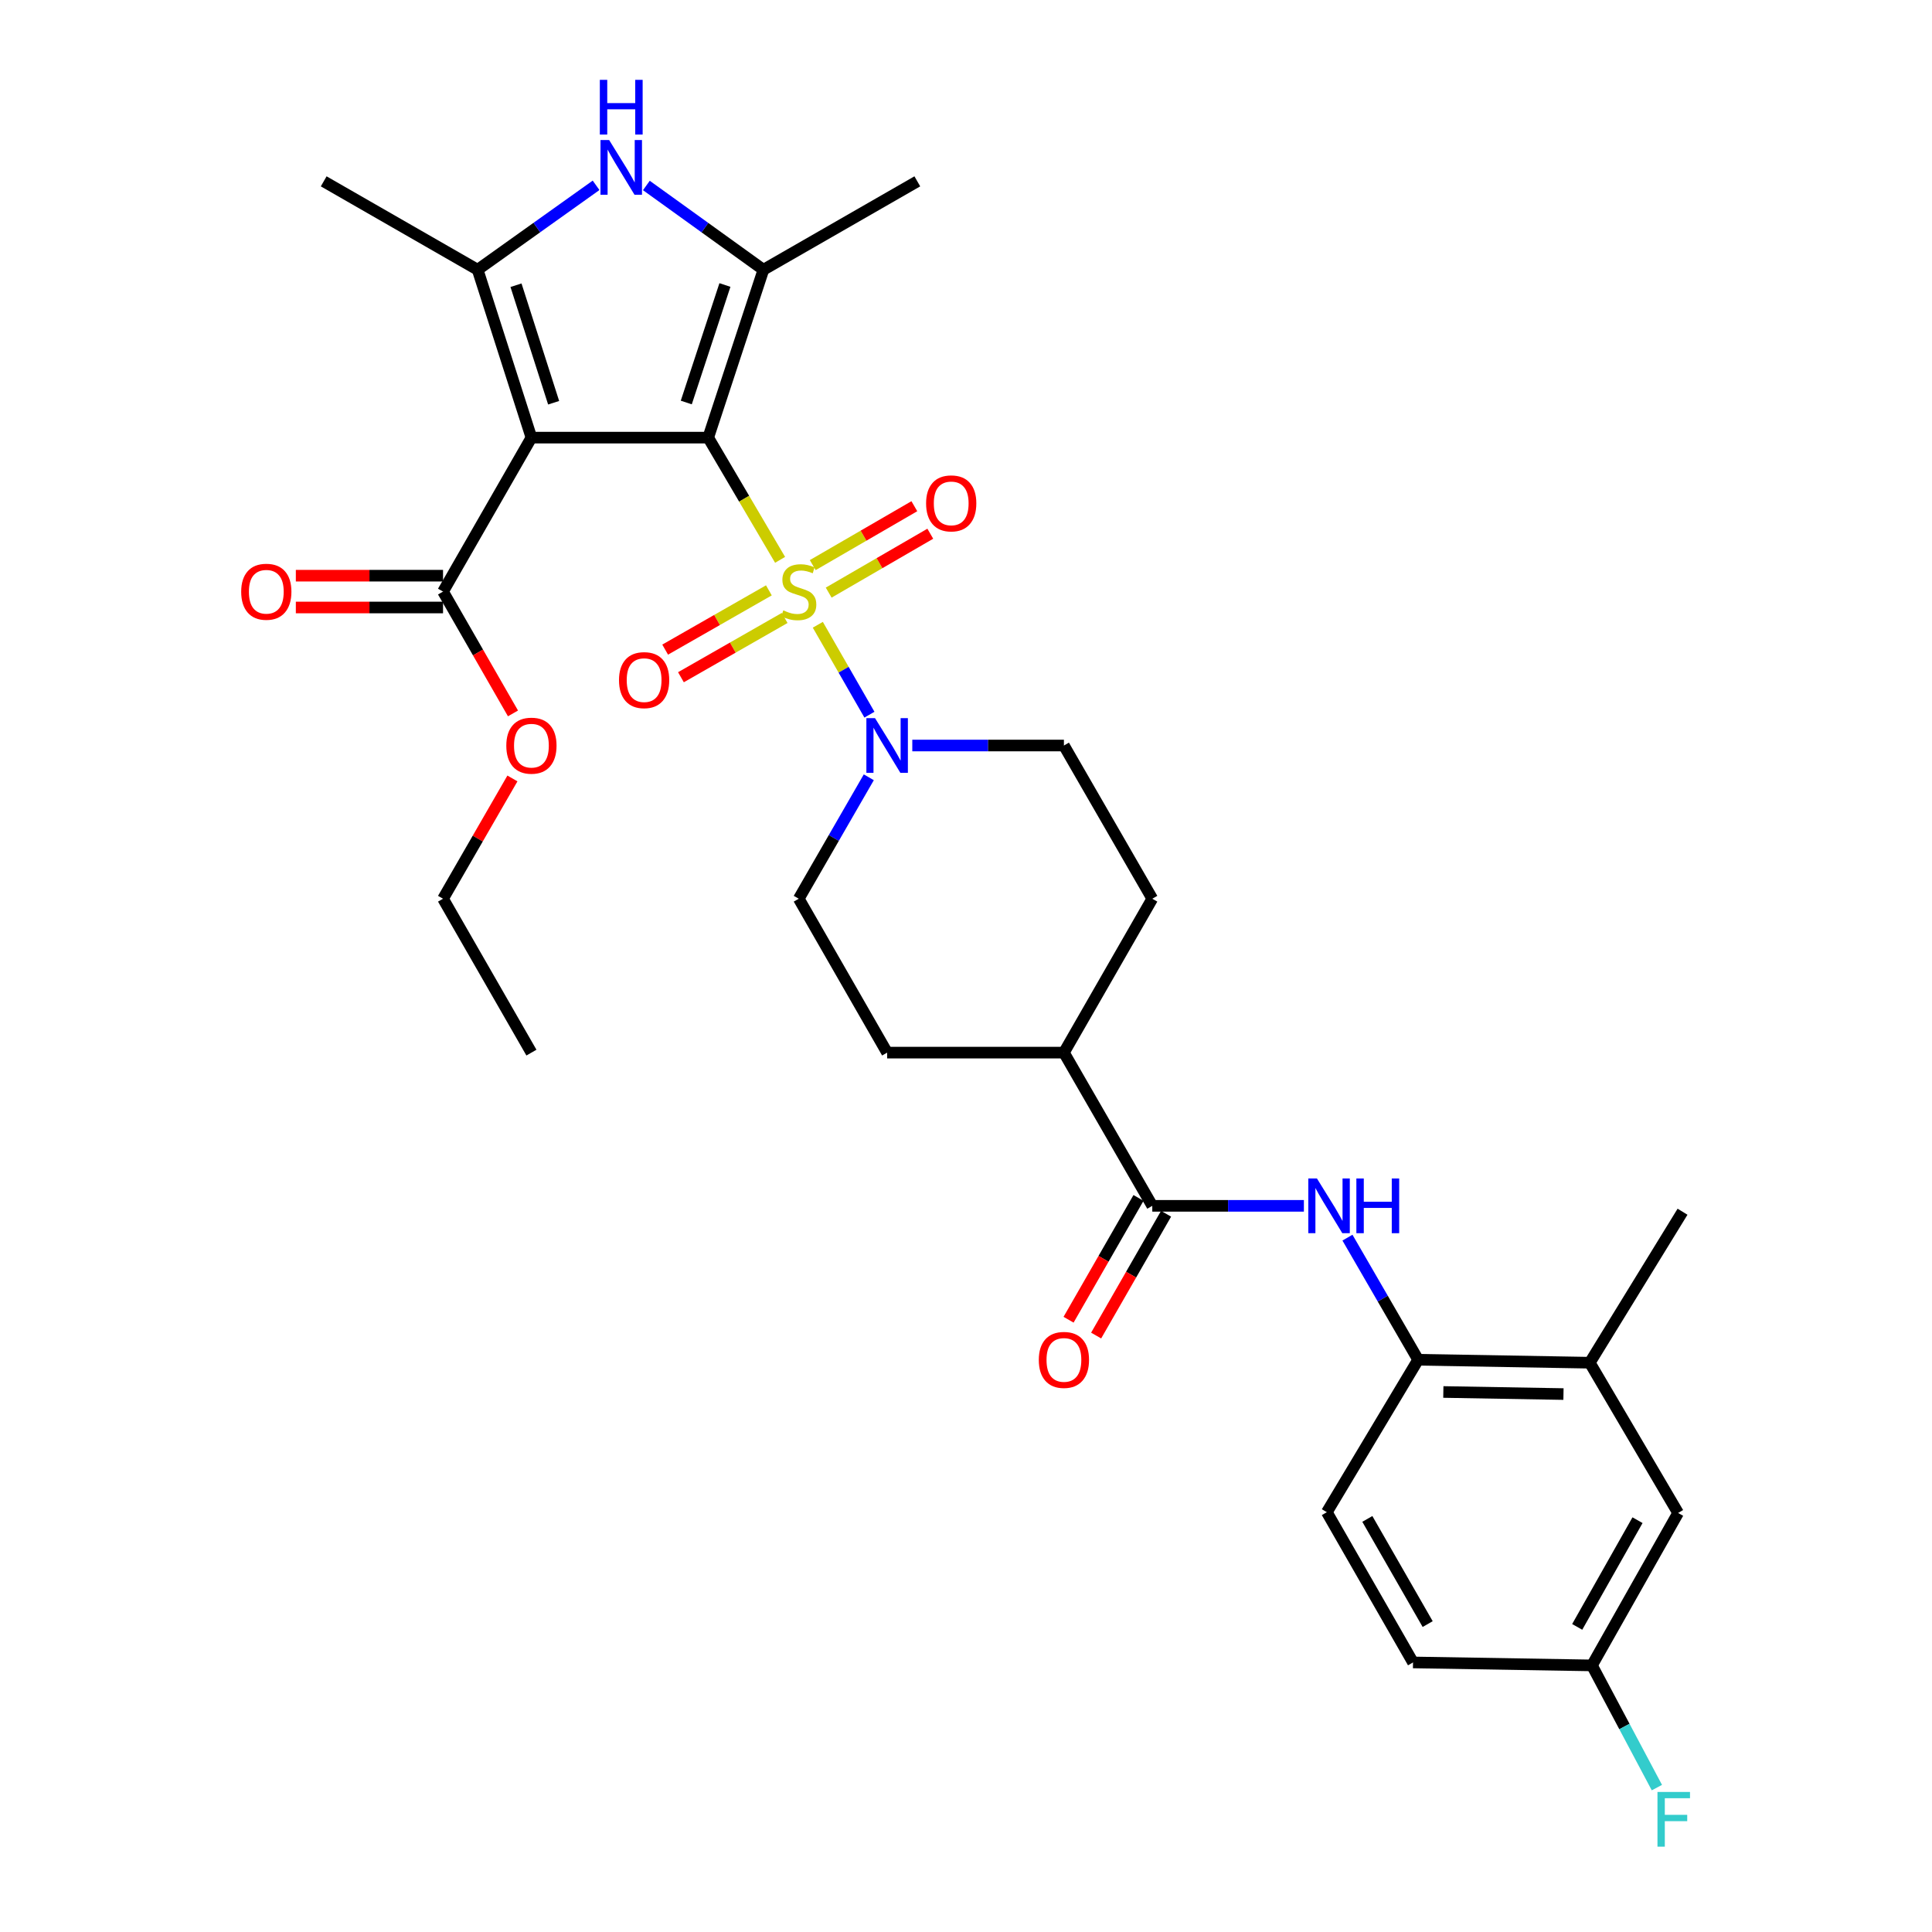 <?xml version='1.0' encoding='iso-8859-1'?>
<svg version='1.1' baseProfile='full'
              xmlns='http://www.w3.org/2000/svg'
                      xmlns:rdkit='http://www.rdkit.org/xml'
                      xmlns:xlink='http://www.w3.org/1999/xlink'
                  xml:space='preserve'
width='1000px' height='1000px' viewBox='0 0 1000 1000'>
<!-- END OF HEADER -->
<rect style='opacity:1.0;fill:#FFFFFF;stroke:none' width='1000' height='1000' x='0' y='0'> </rect>
<path class='bond-0' d='M 366.567,226.515 L 385.171,258.144' style='fill:none;fill-rule:evenodd;stroke:#000000;stroke-width:6px;stroke-linecap:butt;stroke-linejoin:miter;stroke-opacity:1' />
<path class='bond-0' d='M 385.171,258.144 L 403.775,289.773' style='fill:none;fill-rule:evenodd;stroke:#CCCC00;stroke-width:6px;stroke-linecap:butt;stroke-linejoin:miter;stroke-opacity:1' />
<path class='bond-1' d='M 366.567,226.515 L 275.064,226.515' style='fill:none;fill-rule:evenodd;stroke:#000000;stroke-width:6px;stroke-linecap:butt;stroke-linejoin:miter;stroke-opacity:1' />
<path class='bond-2' d='M 366.567,226.515 L 395.142,139.619' style='fill:none;fill-rule:evenodd;stroke:#000000;stroke-width:6px;stroke-linecap:butt;stroke-linejoin:miter;stroke-opacity:1' />
<path class='bond-2' d='M 355.218,208.339 L 375.221,147.512' style='fill:none;fill-rule:evenodd;stroke:#000000;stroke-width:6px;stroke-linecap:butt;stroke-linejoin:miter;stroke-opacity:1' />
<path class='bond-5' d='M 423.3,323.381 L 436.657,346.648' style='fill:none;fill-rule:evenodd;stroke:#CCCC00;stroke-width:6px;stroke-linecap:butt;stroke-linejoin:miter;stroke-opacity:1' />
<path class='bond-5' d='M 436.657,346.648 L 450.015,369.915' style='fill:none;fill-rule:evenodd;stroke:#0000FF;stroke-width:6px;stroke-linecap:butt;stroke-linejoin:miter;stroke-opacity:1' />
<path class='bond-10' d='M 428.927,306.739 L 455.223,291.496' style='fill:none;fill-rule:evenodd;stroke:#CCCC00;stroke-width:6px;stroke-linecap:butt;stroke-linejoin:miter;stroke-opacity:1' />
<path class='bond-10' d='M 455.223,291.496 L 481.518,276.253' style='fill:none;fill-rule:evenodd;stroke:#FF0000;stroke-width:6px;stroke-linecap:butt;stroke-linejoin:miter;stroke-opacity:1' />
<path class='bond-10' d='M 420.672,292.5 L 446.968,277.257' style='fill:none;fill-rule:evenodd;stroke:#CCCC00;stroke-width:6px;stroke-linecap:butt;stroke-linejoin:miter;stroke-opacity:1' />
<path class='bond-10' d='M 446.968,277.257 L 473.264,262.014' style='fill:none;fill-rule:evenodd;stroke:#FF0000;stroke-width:6px;stroke-linecap:butt;stroke-linejoin:miter;stroke-opacity:1' />
<path class='bond-11' d='M 397.971,305.566 L 371.129,320.907' style='fill:none;fill-rule:evenodd;stroke:#CCCC00;stroke-width:6px;stroke-linecap:butt;stroke-linejoin:miter;stroke-opacity:1' />
<path class='bond-11' d='M 371.129,320.907 L 344.287,336.247' style='fill:none;fill-rule:evenodd;stroke:#FF0000;stroke-width:6px;stroke-linecap:butt;stroke-linejoin:miter;stroke-opacity:1' />
<path class='bond-11' d='M 406.138,319.856 L 379.296,335.197' style='fill:none;fill-rule:evenodd;stroke:#CCCC00;stroke-width:6px;stroke-linecap:butt;stroke-linejoin:miter;stroke-opacity:1' />
<path class='bond-11' d='M 379.296,335.197 L 352.454,350.537' style='fill:none;fill-rule:evenodd;stroke:#FF0000;stroke-width:6px;stroke-linecap:butt;stroke-linejoin:miter;stroke-opacity:1' />
<path class='bond-3' d='M 275.064,226.515 L 247.229,139.619' style='fill:none;fill-rule:evenodd;stroke:#000000;stroke-width:6px;stroke-linecap:butt;stroke-linejoin:miter;stroke-opacity:1' />
<path class='bond-3' d='M 286.563,208.46 L 267.079,147.633' style='fill:none;fill-rule:evenodd;stroke:#000000;stroke-width:6px;stroke-linecap:butt;stroke-linejoin:miter;stroke-opacity:1' />
<path class='bond-7' d='M 275.064,226.515 L 229.316,306.205' style='fill:none;fill-rule:evenodd;stroke:#000000;stroke-width:6px;stroke-linecap:butt;stroke-linejoin:miter;stroke-opacity:1' />
<path class='bond-4' d='M 395.142,139.619 L 364.851,117.811' style='fill:none;fill-rule:evenodd;stroke:#000000;stroke-width:6px;stroke-linecap:butt;stroke-linejoin:miter;stroke-opacity:1' />
<path class='bond-4' d='M 364.851,117.811 L 334.559,96.003' style='fill:none;fill-rule:evenodd;stroke:#0000FF;stroke-width:6px;stroke-linecap:butt;stroke-linejoin:miter;stroke-opacity:1' />
<path class='bond-24' d='M 395.142,139.619 L 474.805,93.863' style='fill:none;fill-rule:evenodd;stroke:#000000;stroke-width:6px;stroke-linecap:butt;stroke-linejoin:miter;stroke-opacity:1' />
<path class='bond-25' d='M 247.229,139.619 L 167.549,93.863' style='fill:none;fill-rule:evenodd;stroke:#000000;stroke-width:6px;stroke-linecap:butt;stroke-linejoin:miter;stroke-opacity:1' />
<path class='bond-31' d='M 247.229,139.619 L 277.88,117.771' style='fill:none;fill-rule:evenodd;stroke:#000000;stroke-width:6px;stroke-linecap:butt;stroke-linejoin:miter;stroke-opacity:1' />
<path class='bond-31' d='M 277.88,117.771 L 308.53,95.922' style='fill:none;fill-rule:evenodd;stroke:#0000FF;stroke-width:6px;stroke-linecap:butt;stroke-linejoin:miter;stroke-opacity:1' />
<path class='bond-14' d='M 449.691,402.325 L 431.565,433.753' style='fill:none;fill-rule:evenodd;stroke:#0000FF;stroke-width:6px;stroke-linecap:butt;stroke-linejoin:miter;stroke-opacity:1' />
<path class='bond-14' d='M 431.565,433.753 L 413.44,465.182' style='fill:none;fill-rule:evenodd;stroke:#000000;stroke-width:6px;stroke-linecap:butt;stroke-linejoin:miter;stroke-opacity:1' />
<path class='bond-15' d='M 472.205,385.876 L 511.444,385.876' style='fill:none;fill-rule:evenodd;stroke:#0000FF;stroke-width:6px;stroke-linecap:butt;stroke-linejoin:miter;stroke-opacity:1' />
<path class='bond-15' d='M 511.444,385.876 L 550.682,385.876' style='fill:none;fill-rule:evenodd;stroke:#000000;stroke-width:6px;stroke-linecap:butt;stroke-linejoin:miter;stroke-opacity:1' />
<path class='bond-6' d='M 596.42,624.141 L 550.682,544.835' style='fill:none;fill-rule:evenodd;stroke:#000000;stroke-width:6px;stroke-linecap:butt;stroke-linejoin:miter;stroke-opacity:1' />
<path class='bond-8' d='M 596.42,624.141 L 635.654,624.141' style='fill:none;fill-rule:evenodd;stroke:#000000;stroke-width:6px;stroke-linecap:butt;stroke-linejoin:miter;stroke-opacity:1' />
<path class='bond-8' d='M 635.654,624.141 L 674.887,624.141' style='fill:none;fill-rule:evenodd;stroke:#0000FF;stroke-width:6px;stroke-linecap:butt;stroke-linejoin:miter;stroke-opacity:1' />
<path class='bond-16' d='M 589.283,620.043 L 571.184,651.566' style='fill:none;fill-rule:evenodd;stroke:#000000;stroke-width:6px;stroke-linecap:butt;stroke-linejoin:miter;stroke-opacity:1' />
<path class='bond-16' d='M 571.184,651.566 L 553.085,683.089' style='fill:none;fill-rule:evenodd;stroke:#FF0000;stroke-width:6px;stroke-linecap:butt;stroke-linejoin:miter;stroke-opacity:1' />
<path class='bond-16' d='M 603.557,628.239 L 585.458,659.762' style='fill:none;fill-rule:evenodd;stroke:#000000;stroke-width:6px;stroke-linecap:butt;stroke-linejoin:miter;stroke-opacity:1' />
<path class='bond-16' d='M 585.458,659.762 L 567.359,691.285' style='fill:none;fill-rule:evenodd;stroke:#FF0000;stroke-width:6px;stroke-linecap:butt;stroke-linejoin:miter;stroke-opacity:1' />
<path class='bond-17' d='M 229.316,297.975 L 191.221,297.975' style='fill:none;fill-rule:evenodd;stroke:#000000;stroke-width:6px;stroke-linecap:butt;stroke-linejoin:miter;stroke-opacity:1' />
<path class='bond-17' d='M 191.221,297.975 L 153.127,297.975' style='fill:none;fill-rule:evenodd;stroke:#FF0000;stroke-width:6px;stroke-linecap:butt;stroke-linejoin:miter;stroke-opacity:1' />
<path class='bond-17' d='M 229.316,314.434 L 191.221,314.434' style='fill:none;fill-rule:evenodd;stroke:#000000;stroke-width:6px;stroke-linecap:butt;stroke-linejoin:miter;stroke-opacity:1' />
<path class='bond-17' d='M 191.221,314.434 L 153.127,314.434' style='fill:none;fill-rule:evenodd;stroke:#FF0000;stroke-width:6px;stroke-linecap:butt;stroke-linejoin:miter;stroke-opacity:1' />
<path class='bond-23' d='M 229.316,306.205 L 247.419,337.732' style='fill:none;fill-rule:evenodd;stroke:#000000;stroke-width:6px;stroke-linecap:butt;stroke-linejoin:miter;stroke-opacity:1' />
<path class='bond-23' d='M 247.419,337.732 L 265.522,369.259' style='fill:none;fill-rule:evenodd;stroke:#FF0000;stroke-width:6px;stroke-linecap:butt;stroke-linejoin:miter;stroke-opacity:1' />
<path class='bond-9' d='M 697.443,640.602 L 715.736,672.203' style='fill:none;fill-rule:evenodd;stroke:#0000FF;stroke-width:6px;stroke-linecap:butt;stroke-linejoin:miter;stroke-opacity:1' />
<path class='bond-9' d='M 715.736,672.203 L 734.028,703.804' style='fill:none;fill-rule:evenodd;stroke:#000000;stroke-width:6px;stroke-linecap:butt;stroke-linejoin:miter;stroke-opacity:1' />
<path class='bond-12' d='M 734.028,703.804 L 822.862,705.34' style='fill:none;fill-rule:evenodd;stroke:#000000;stroke-width:6px;stroke-linecap:butt;stroke-linejoin:miter;stroke-opacity:1' />
<path class='bond-12' d='M 747.068,720.491 L 809.252,721.566' style='fill:none;fill-rule:evenodd;stroke:#000000;stroke-width:6px;stroke-linecap:butt;stroke-linejoin:miter;stroke-opacity:1' />
<path class='bond-19' d='M 734.028,703.804 L 686.763,782.716' style='fill:none;fill-rule:evenodd;stroke:#000000;stroke-width:6px;stroke-linecap:butt;stroke-linejoin:miter;stroke-opacity:1' />
<path class='bond-18' d='M 822.862,705.34 L 868.591,783.109' style='fill:none;fill-rule:evenodd;stroke:#000000;stroke-width:6px;stroke-linecap:butt;stroke-linejoin:miter;stroke-opacity:1' />
<path class='bond-28' d='M 822.862,705.34 L 870.877,627.186' style='fill:none;fill-rule:evenodd;stroke:#000000;stroke-width:6px;stroke-linecap:butt;stroke-linejoin:miter;stroke-opacity:1' />
<path class='bond-13' d='M 550.682,544.835 L 596.42,465.182' style='fill:none;fill-rule:evenodd;stroke:#000000;stroke-width:6px;stroke-linecap:butt;stroke-linejoin:miter;stroke-opacity:1' />
<path class='bond-32' d='M 550.682,544.835 L 459.178,544.835' style='fill:none;fill-rule:evenodd;stroke:#000000;stroke-width:6px;stroke-linecap:butt;stroke-linejoin:miter;stroke-opacity:1' />
<path class='bond-20' d='M 413.44,465.182 L 459.178,544.835' style='fill:none;fill-rule:evenodd;stroke:#000000;stroke-width:6px;stroke-linecap:butt;stroke-linejoin:miter;stroke-opacity:1' />
<path class='bond-21' d='M 550.682,385.876 L 596.42,465.182' style='fill:none;fill-rule:evenodd;stroke:#000000;stroke-width:6px;stroke-linecap:butt;stroke-linejoin:miter;stroke-opacity:1' />
<path class='bond-33' d='M 868.591,783.109 L 823.996,862.013' style='fill:none;fill-rule:evenodd;stroke:#000000;stroke-width:6px;stroke-linecap:butt;stroke-linejoin:miter;stroke-opacity:1' />
<path class='bond-33' d='M 847.573,786.846 L 816.356,842.079' style='fill:none;fill-rule:evenodd;stroke:#000000;stroke-width:6px;stroke-linecap:butt;stroke-linejoin:miter;stroke-opacity:1' />
<path class='bond-26' d='M 686.763,782.716 L 731.376,860.477' style='fill:none;fill-rule:evenodd;stroke:#000000;stroke-width:6px;stroke-linecap:butt;stroke-linejoin:miter;stroke-opacity:1' />
<path class='bond-26' d='M 707.731,786.189 L 738.96,840.622' style='fill:none;fill-rule:evenodd;stroke:#000000;stroke-width:6px;stroke-linecap:butt;stroke-linejoin:miter;stroke-opacity:1' />
<path class='bond-22' d='M 823.996,862.013 L 731.376,860.477' style='fill:none;fill-rule:evenodd;stroke:#000000;stroke-width:6px;stroke-linecap:butt;stroke-linejoin:miter;stroke-opacity:1' />
<path class='bond-27' d='M 823.996,862.013 L 840.798,893.636' style='fill:none;fill-rule:evenodd;stroke:#000000;stroke-width:6px;stroke-linecap:butt;stroke-linejoin:miter;stroke-opacity:1' />
<path class='bond-27' d='M 840.798,893.636 L 857.601,925.26' style='fill:none;fill-rule:evenodd;stroke:#33CCCC;stroke-width:6px;stroke-linecap:butt;stroke-linejoin:miter;stroke-opacity:1' />
<path class='bond-29' d='M 265.229,402.925 L 247.273,434.054' style='fill:none;fill-rule:evenodd;stroke:#FF0000;stroke-width:6px;stroke-linecap:butt;stroke-linejoin:miter;stroke-opacity:1' />
<path class='bond-29' d='M 247.273,434.054 L 229.316,465.182' style='fill:none;fill-rule:evenodd;stroke:#000000;stroke-width:6px;stroke-linecap:butt;stroke-linejoin:miter;stroke-opacity:1' />
<path class='bond-30' d='M 229.316,465.182 L 275.064,544.835' style='fill:none;fill-rule:evenodd;stroke:#000000;stroke-width:6px;stroke-linecap:butt;stroke-linejoin:miter;stroke-opacity:1' />
<path  class='atom-1' d='M 405.44 315.925
Q 405.76 316.045, 407.08 316.605
Q 408.4 317.165, 409.84 317.525
Q 411.32 317.845, 412.76 317.845
Q 415.44 317.845, 417 316.565
Q 418.56 315.245, 418.56 312.965
Q 418.56 311.405, 417.76 310.445
Q 417 309.485, 415.8 308.965
Q 414.6 308.445, 412.6 307.845
Q 410.08 307.085, 408.56 306.365
Q 407.08 305.645, 406 304.125
Q 404.96 302.605, 404.96 300.045
Q 404.96 296.485, 407.36 294.285
Q 409.8 292.085, 414.6 292.085
Q 417.88 292.085, 421.6 293.645
L 420.68 296.725
Q 417.28 295.325, 414.72 295.325
Q 411.96 295.325, 410.44 296.485
Q 408.92 297.605, 408.96 299.565
Q 408.96 301.085, 409.72 302.005
Q 410.52 302.925, 411.64 303.445
Q 412.8 303.965, 414.72 304.565
Q 417.28 305.365, 418.8 306.165
Q 420.32 306.965, 421.4 308.605
Q 422.52 310.205, 422.52 312.965
Q 422.52 316.885, 419.88 319.005
Q 417.28 321.085, 412.92 321.085
Q 410.4 321.085, 408.48 320.525
Q 406.6 320.005, 404.36 319.085
L 405.44 315.925
' fill='#CCCC00'/>
<path  class='atom-5' d='M 315.292 72.479
L 324.572 87.479
Q 325.492 88.959, 326.972 91.639
Q 328.452 94.319, 328.532 94.479
L 328.532 72.479
L 332.292 72.479
L 332.292 100.799
L 328.412 100.799
L 318.452 84.399
Q 317.292 82.479, 316.052 80.279
Q 314.852 78.079, 314.492 77.399
L 314.492 100.799
L 310.812 100.799
L 310.812 72.479
L 315.292 72.479
' fill='#0000FF'/>
<path  class='atom-5' d='M 310.472 41.327
L 314.312 41.327
L 314.312 53.367
L 328.792 53.367
L 328.792 41.327
L 332.632 41.327
L 332.632 69.647
L 328.792 69.647
L 328.792 56.567
L 314.312 56.567
L 314.312 69.647
L 310.472 69.647
L 310.472 41.327
' fill='#0000FF'/>
<path  class='atom-6' d='M 452.918 371.716
L 462.198 386.716
Q 463.118 388.196, 464.598 390.876
Q 466.078 393.556, 466.158 393.716
L 466.158 371.716
L 469.918 371.716
L 469.918 400.036
L 466.038 400.036
L 456.078 383.636
Q 454.918 381.716, 453.678 379.516
Q 452.478 377.316, 452.118 376.636
L 452.118 400.036
L 448.438 400.036
L 448.438 371.716
L 452.918 371.716
' fill='#0000FF'/>
<path  class='atom-9' d='M 681.655 609.981
L 690.935 624.981
Q 691.855 626.461, 693.335 629.141
Q 694.815 631.821, 694.895 631.981
L 694.895 609.981
L 698.655 609.981
L 698.655 638.301
L 694.775 638.301
L 684.815 621.901
Q 683.655 619.981, 682.415 617.781
Q 681.215 615.581, 680.855 614.901
L 680.855 638.301
L 677.175 638.301
L 677.175 609.981
L 681.655 609.981
' fill='#0000FF'/>
<path  class='atom-9' d='M 702.055 609.981
L 705.895 609.981
L 705.895 622.021
L 720.375 622.021
L 720.375 609.981
L 724.215 609.981
L 724.215 638.301
L 720.375 638.301
L 720.375 625.221
L 705.895 625.221
L 705.895 638.301
L 702.055 638.301
L 702.055 609.981
' fill='#0000FF'/>
<path  class='atom-11' d='M 479.343 260.546
Q 479.343 253.746, 482.703 249.946
Q 486.063 246.146, 492.343 246.146
Q 498.623 246.146, 501.983 249.946
Q 505.343 253.746, 505.343 260.546
Q 505.343 267.426, 501.943 271.346
Q 498.543 275.226, 492.343 275.226
Q 486.103 275.226, 482.703 271.346
Q 479.343 267.466, 479.343 260.546
M 492.343 272.026
Q 496.663 272.026, 498.983 269.146
Q 501.343 266.226, 501.343 260.546
Q 501.343 254.986, 498.983 252.186
Q 496.663 249.346, 492.343 249.346
Q 488.023 249.346, 485.663 252.146
Q 483.343 254.946, 483.343 260.546
Q 483.343 266.266, 485.663 269.146
Q 488.023 272.026, 492.343 272.026
' fill='#FF0000'/>
<path  class='atom-12' d='M 320.393 352.032
Q 320.393 345.232, 323.753 341.432
Q 327.113 337.632, 333.393 337.632
Q 339.673 337.632, 343.033 341.432
Q 346.393 345.232, 346.393 352.032
Q 346.393 358.912, 342.993 362.832
Q 339.593 366.712, 333.393 366.712
Q 327.153 366.712, 323.753 362.832
Q 320.393 358.952, 320.393 352.032
M 333.393 363.512
Q 337.713 363.512, 340.033 360.632
Q 342.393 357.712, 342.393 352.032
Q 342.393 346.472, 340.033 343.672
Q 337.713 340.832, 333.393 340.832
Q 329.073 340.832, 326.713 343.632
Q 324.393 346.432, 324.393 352.032
Q 324.393 357.752, 326.713 360.632
Q 329.073 363.512, 333.393 363.512
' fill='#FF0000'/>
<path  class='atom-17' d='M 537.682 703.884
Q 537.682 697.084, 541.042 693.284
Q 544.402 689.484, 550.682 689.484
Q 556.962 689.484, 560.322 693.284
Q 563.682 697.084, 563.682 703.884
Q 563.682 710.764, 560.282 714.684
Q 556.882 718.564, 550.682 718.564
Q 544.442 718.564, 541.042 714.684
Q 537.682 710.804, 537.682 703.884
M 550.682 715.364
Q 555.002 715.364, 557.322 712.484
Q 559.682 709.564, 559.682 703.884
Q 559.682 698.324, 557.322 695.524
Q 555.002 692.684, 550.682 692.684
Q 546.362 692.684, 544.002 695.484
Q 541.682 698.284, 541.682 703.884
Q 541.682 709.604, 544.002 712.484
Q 546.362 715.364, 550.682 715.364
' fill='#FF0000'/>
<path  class='atom-18' d='M 124.84 306.285
Q 124.84 299.485, 128.2 295.685
Q 131.56 291.885, 137.84 291.885
Q 144.12 291.885, 147.48 295.685
Q 150.84 299.485, 150.84 306.285
Q 150.84 313.165, 147.44 317.085
Q 144.04 320.965, 137.84 320.965
Q 131.6 320.965, 128.2 317.085
Q 124.84 313.205, 124.84 306.285
M 137.84 317.765
Q 142.16 317.765, 144.48 314.885
Q 146.84 311.965, 146.84 306.285
Q 146.84 300.725, 144.48 297.925
Q 142.16 295.085, 137.84 295.085
Q 133.52 295.085, 131.16 297.885
Q 128.84 300.685, 128.84 306.285
Q 128.84 312.005, 131.16 314.885
Q 133.52 317.765, 137.84 317.765
' fill='#FF0000'/>
<path  class='atom-24' d='M 262.064 385.956
Q 262.064 379.156, 265.424 375.356
Q 268.784 371.556, 275.064 371.556
Q 281.344 371.556, 284.704 375.356
Q 288.064 379.156, 288.064 385.956
Q 288.064 392.836, 284.664 396.756
Q 281.264 400.636, 275.064 400.636
Q 268.824 400.636, 265.424 396.756
Q 262.064 392.876, 262.064 385.956
M 275.064 397.436
Q 279.384 397.436, 281.704 394.556
Q 284.064 391.636, 284.064 385.956
Q 284.064 380.396, 281.704 377.596
Q 279.384 374.756, 275.064 374.756
Q 270.744 374.756, 268.384 377.556
Q 266.064 380.356, 266.064 385.956
Q 266.064 391.676, 268.384 394.556
Q 270.744 397.436, 275.064 397.436
' fill='#FF0000'/>
<path  class='atom-28' d='M 857.903 927.515
L 874.743 927.515
L 874.743 930.755
L 861.703 930.755
L 861.703 939.355
L 873.303 939.355
L 873.303 942.635
L 861.703 942.635
L 861.703 955.835
L 857.903 955.835
L 857.903 927.515
' fill='#33CCCC'/>
</svg>
